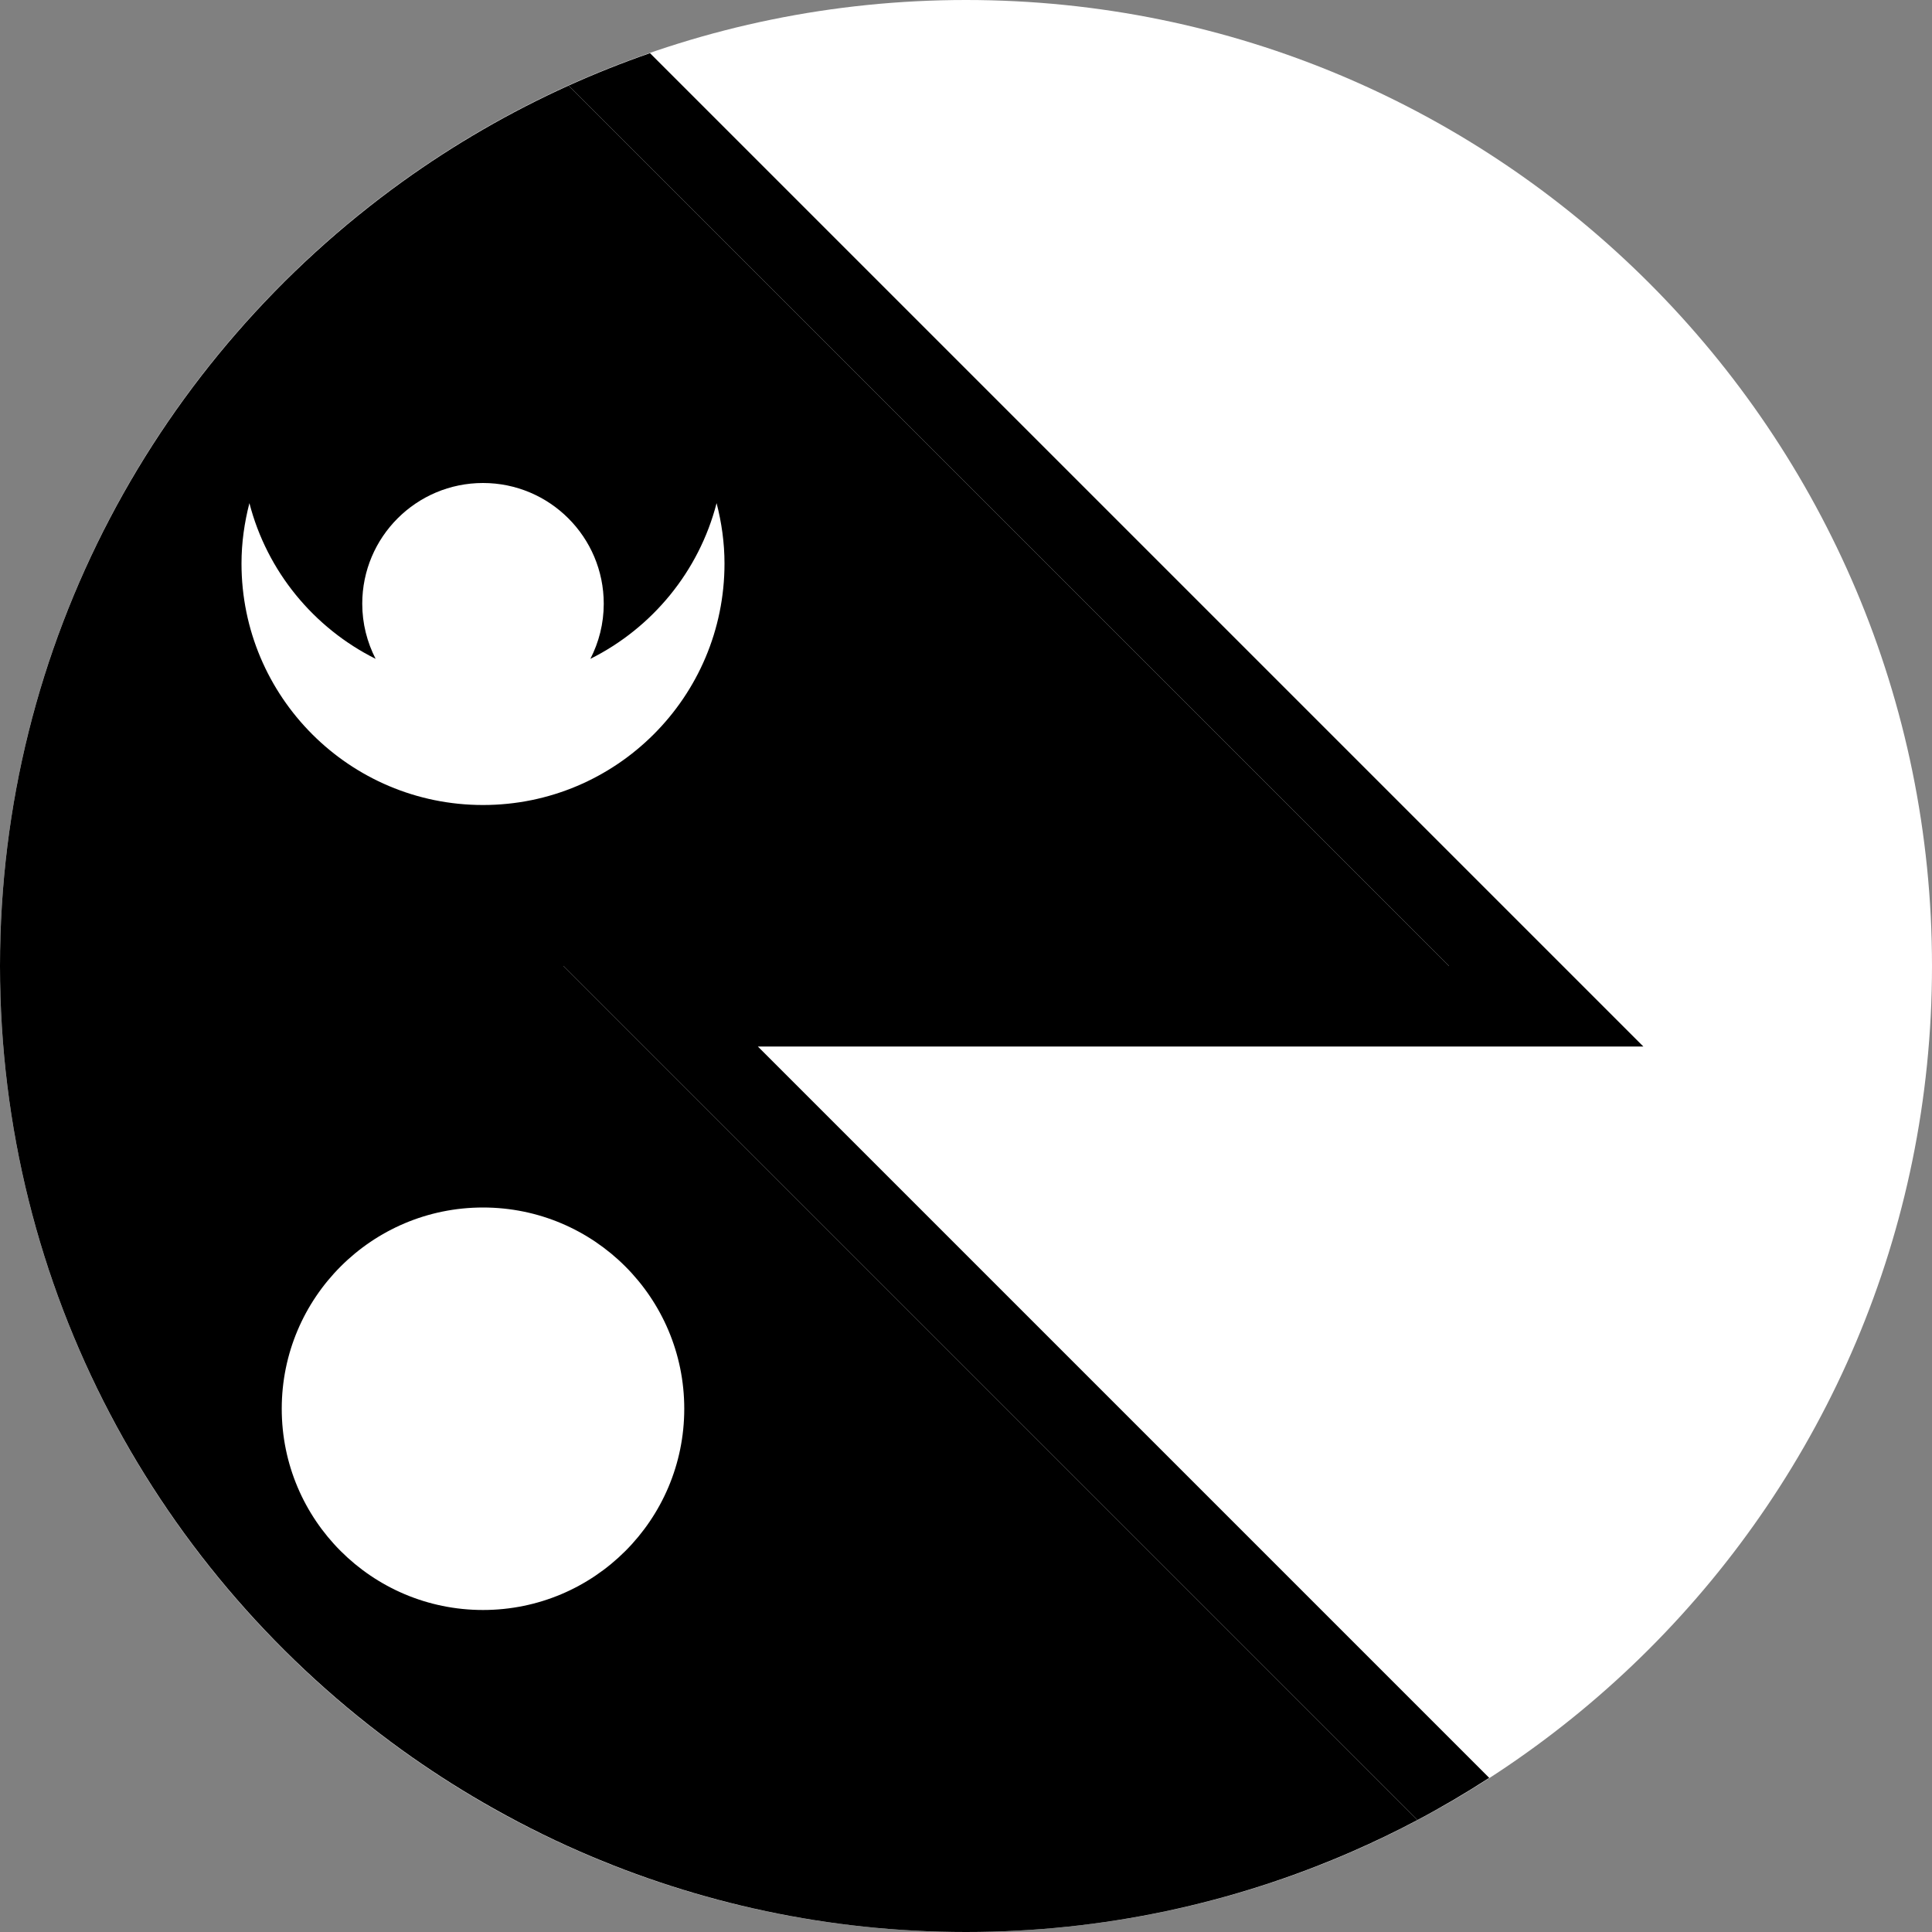 <svg width="64" height="64" viewBox="0 0 64 64" fill="none" xmlns="http://www.w3.org/2000/svg">
<rect x="0" y="0" width="64" height="64" fill="#808080" stroke="none"/>
<g clip-path="url(#clip0_6_2176)">
<path d="M32 64C49.673 64 64 49.673 64 32C64 14.327 49.673 0 32 0C14.327 0 0 14.327 0 32C0 49.673 14.327 64 32 64Z" fill="white" style="fill:white;fill-opacity:1;"/>
<path d="M18.667 32H48L18.835 2.835C17.863 3.275 16.917 3.761 16 4.292C15.081 4.823 14.191 5.399 13.333 6.016C5.261 11.826 0 21.296 0 32C0 42.705 5.261 52.174 13.333 57.984C14.191 58.601 15.081 59.177 16 59.708C17.035 60.307 18.104 60.851 19.208 61.333C23.127 63.045 27.451 64 32 64C36.549 64 40.873 63.045 44.792 61.333C45.528 61.012 46.25 60.664 46.956 60.29L18.667 32Z" fill="#F0263C" style="fill:#F0263C;fill:color(display-p3 0.941 0.149 0.235);fill-opacity:1;"/>
<path d="M54.438 34.667L21.532 1.761C20.613 2.079 19.714 2.438 18.835 2.835L48 32H18.667L46.956 60.29C47.77 59.859 48.561 59.391 49.332 58.894L25.105 34.667L54.438 34.667Z" fill="#191977" style="fill:#191977;fill:color(display-p3 0.098 0.098 0.467);fill-opacity:1;"/>
<path d="M16 53.333C19.682 53.333 22.667 50.349 22.667 46.667C22.667 42.985 19.682 40 16 40C12.318 40 9.333 42.985 9.333 46.667C9.333 50.349 12.318 53.333 16 53.333Z" fill="white" style="fill:white;fill-opacity:1;"/>
<path d="M23.738 16.667C23.154 18.931 21.604 20.802 19.557 21.825C19.838 21.277 20 20.658 20 20C20 17.791 18.209 16 16 16C13.791 16 12 17.791 12 20C12 20.658 12.162 21.277 12.443 21.825C10.396 20.802 8.846 18.931 8.262 16.667C8.097 17.307 8 17.975 8 18.667C8 23.085 11.582 26.667 16 26.667C20.418 26.667 24 23.085 24 18.667C24 17.975 23.903 17.307 23.738 16.667Z" fill="white" style="fill:white;fill-opacity:1;"/>
</g>
<defs>
<clipPath id="clip0_6_2176">
<rect width="64" height="64" fill="white" style="fill:white;fill-opacity:1;"/>
</clipPath>
</defs>
</svg>

